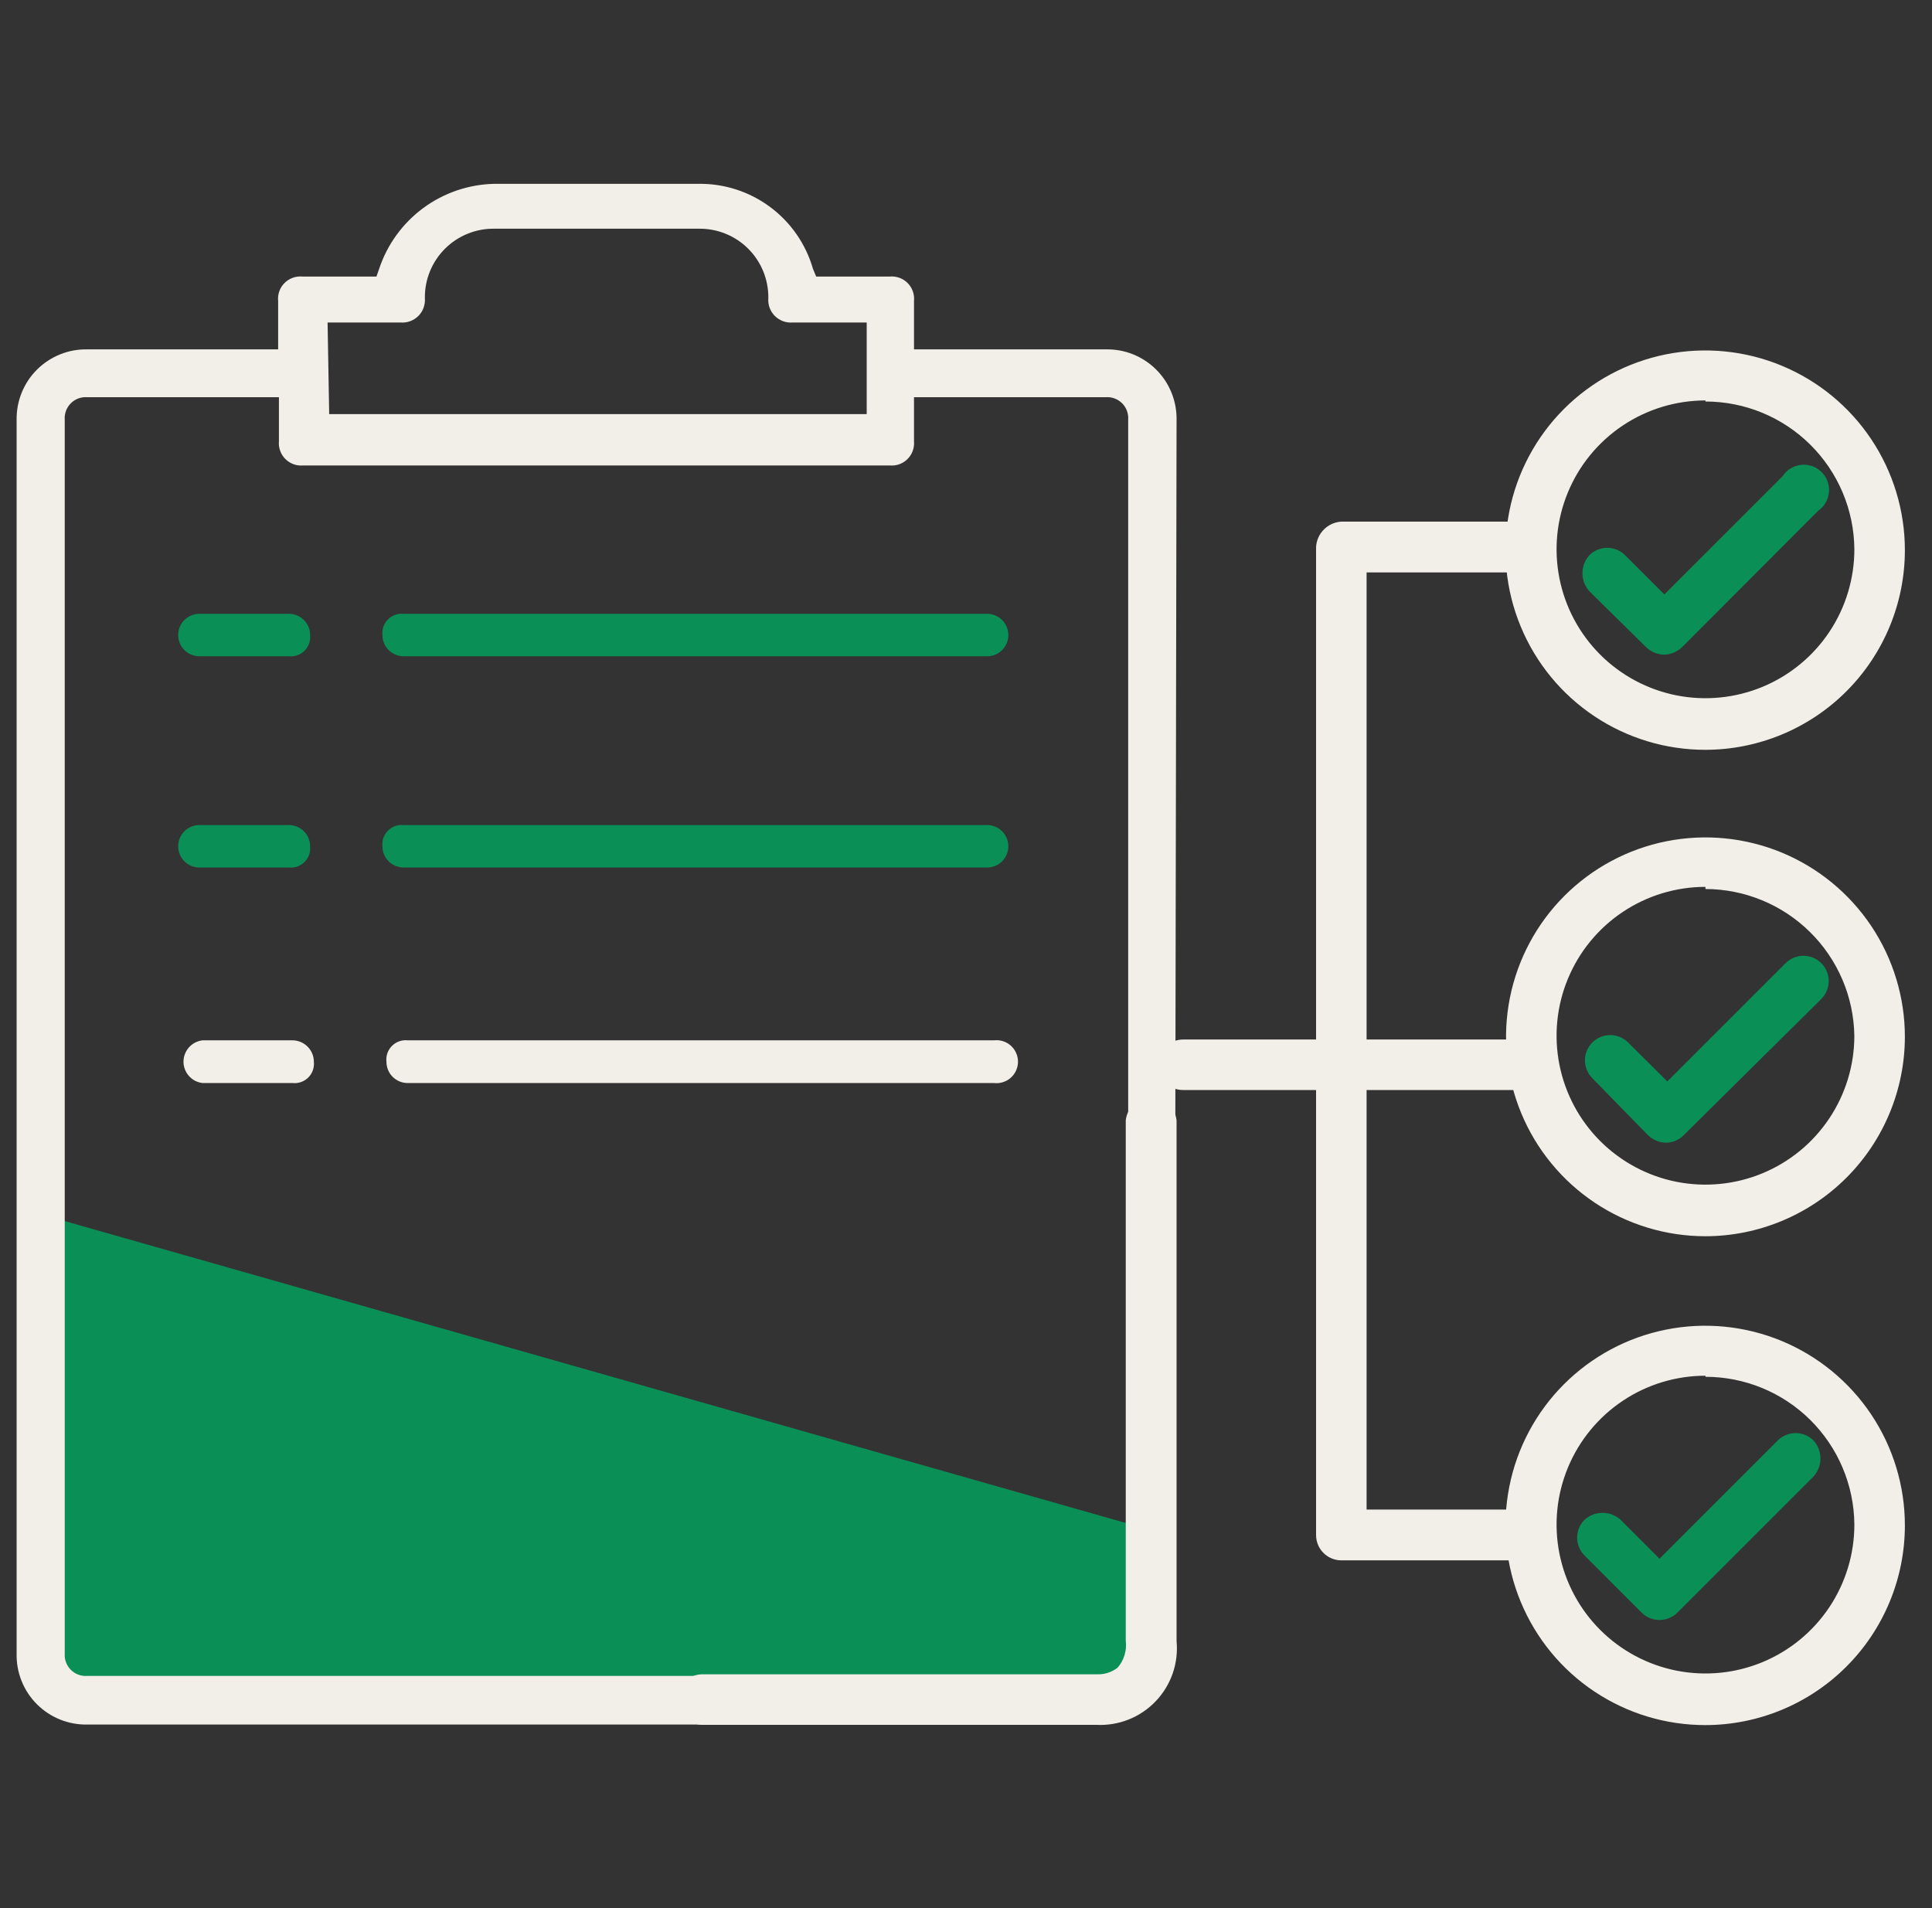 <svg width="81" height="80" viewBox="0 0 81 80" fill="none" xmlns="http://www.w3.org/2000/svg">
<rect x="0" y="0" width="81" height="80" fill="#333333" stroke="none"/>
<g id="project deliverables clipboard" clip-path="url(#clip0_10547_3982)">
<path id="Vector" d="M1.542 50.862L48.269 64.158L47.39 67.065L47.289 70.513L2.241 70.806L1.261 66.93L1.542 50.862Z" fill="#00A660" fill-opacity="0.8"/>
<path id="Vector_2" d="M41.385 25.735H16.923C16.803 25.723 16.682 25.737 16.568 25.778C16.454 25.818 16.351 25.883 16.266 25.969C16.181 26.054 16.116 26.157 16.075 26.271C16.035 26.384 16.02 26.505 16.033 26.625C16.033 26.861 16.126 27.088 16.293 27.255C16.46 27.422 16.687 27.515 16.923 27.515H41.385C41.621 27.515 41.847 27.422 42.014 27.255C42.181 27.088 42.275 26.861 42.275 26.625C42.275 26.389 42.181 26.163 42.014 25.996C41.847 25.829 41.621 25.735 41.385 25.735Z" fill="#00A660" fill-opacity="0.8"/>
<path id="Vector_3" d="M8.36 25.735C8.124 25.735 7.897 25.829 7.73 25.996C7.564 26.163 7.47 26.389 7.47 26.625C7.47 26.861 7.564 27.088 7.73 27.255C7.897 27.422 8.124 27.515 8.36 27.515H12.112C12.232 27.528 12.353 27.513 12.467 27.473C12.58 27.433 12.684 27.367 12.769 27.282C12.854 27.197 12.919 27.094 12.96 26.98C13 26.866 13.014 26.745 13.002 26.625C13.002 26.389 12.908 26.163 12.741 25.996C12.575 25.829 12.348 25.735 12.112 25.735H8.36Z" fill="#00A660" fill-opacity="0.8"/>
<path id="Vector_4" d="M41.385 34.592H16.923C16.803 34.579 16.682 34.594 16.568 34.634C16.454 34.675 16.351 34.74 16.266 34.825C16.181 34.91 16.116 35.013 16.075 35.127C16.035 35.241 16.02 35.362 16.033 35.482C16.033 35.599 16.056 35.714 16.1 35.822C16.145 35.93 16.211 36.029 16.293 36.111C16.376 36.194 16.474 36.259 16.582 36.304C16.69 36.349 16.806 36.372 16.923 36.372H41.385C41.621 36.372 41.847 36.278 42.014 36.111C42.181 35.944 42.275 35.718 42.275 35.482C42.275 35.246 42.181 35.019 42.014 34.852C41.847 34.685 41.621 34.592 41.385 34.592Z" fill="#00A660" fill-opacity="0.8"/>
<path id="Vector_5" d="M8.36 34.592C8.124 34.592 7.897 34.685 7.73 34.852C7.564 35.019 7.47 35.246 7.47 35.482C7.47 35.718 7.564 35.944 7.73 36.111C7.897 36.278 8.124 36.372 8.36 36.372H12.112C12.232 36.384 12.353 36.37 12.467 36.329C12.58 36.289 12.684 36.224 12.769 36.139C12.854 36.053 12.919 35.95 12.96 35.836C13 35.723 13.014 35.602 13.002 35.482C13.002 35.246 12.908 35.019 12.741 34.852C12.575 34.685 12.348 34.592 12.112 34.592H8.36Z" fill="#00A660" fill-opacity="0.8"/>
<path id="Vector_6" d="M41.678 43.617H17.092C16.971 43.604 16.849 43.619 16.734 43.66C16.62 43.701 16.516 43.767 16.43 43.854C16.345 43.94 16.28 44.045 16.24 44.16C16.201 44.275 16.188 44.397 16.202 44.518C16.202 44.754 16.296 44.981 16.462 45.148C16.63 45.315 16.856 45.408 17.092 45.408H41.678C41.804 45.423 41.932 45.41 42.052 45.371C42.173 45.333 42.285 45.269 42.379 45.185C42.474 45.1 42.55 44.996 42.601 44.881C42.653 44.765 42.68 44.639 42.68 44.513C42.68 44.386 42.653 44.26 42.601 44.145C42.55 44.029 42.474 43.925 42.379 43.841C42.285 43.756 42.173 43.692 42.052 43.654C41.932 43.615 41.804 43.603 41.678 43.617Z" fill="#F2EFE8"/>
<path id="Vector_7" d="M8.494 43.617C8.274 43.642 8.07 43.747 7.923 43.912C7.775 44.077 7.693 44.291 7.693 44.513C7.693 44.734 7.775 44.948 7.923 45.114C8.07 45.279 8.274 45.384 8.494 45.408H12.269C12.389 45.421 12.51 45.406 12.623 45.366C12.737 45.326 12.84 45.26 12.926 45.175C13.011 45.09 13.076 44.987 13.116 44.873C13.157 44.76 13.171 44.638 13.159 44.518C13.159 44.281 13.066 44.054 12.899 43.885C12.732 43.716 12.506 43.62 12.269 43.617H8.494Z" fill="#F2EFE8"/>
<path id="Vector_8" d="M3.66 70.265C3.535 70.275 3.408 70.257 3.289 70.214C3.171 70.171 3.063 70.103 2.973 70.014C2.883 69.925 2.814 69.818 2.769 69.7C2.724 69.582 2.705 69.456 2.714 69.329V17.589C2.705 17.463 2.724 17.336 2.769 17.218C2.814 17.1 2.883 16.993 2.973 16.904C3.063 16.816 3.171 16.747 3.289 16.704C3.408 16.661 3.535 16.643 3.66 16.654H11.694V18.501C11.682 18.638 11.7 18.775 11.747 18.903C11.793 19.032 11.868 19.148 11.964 19.245C12.061 19.342 12.178 19.416 12.306 19.463C12.435 19.51 12.572 19.527 12.708 19.515H37.306C37.442 19.527 37.579 19.51 37.707 19.463C37.836 19.416 37.953 19.342 38.049 19.245C38.146 19.148 38.22 19.032 38.267 18.903C38.314 18.775 38.332 18.638 38.32 18.501V16.654H46.353C46.479 16.643 46.606 16.661 46.724 16.704C46.843 16.747 46.951 16.816 47.041 16.904C47.131 16.993 47.2 17.1 47.245 17.218C47.29 17.336 47.308 17.463 47.3 17.589V68.8C47.945 68.76 48.593 68.76 49.238 68.8L49.328 17.589C49.333 17.198 49.259 16.811 49.11 16.45C48.962 16.089 48.743 15.761 48.465 15.487C48.187 15.212 47.857 14.997 47.495 14.852C47.132 14.708 46.744 14.639 46.353 14.648H38.32V12.62C38.334 12.483 38.317 12.344 38.271 12.214C38.225 12.084 38.151 11.966 38.054 11.868C37.957 11.77 37.84 11.695 37.71 11.648C37.581 11.6 37.443 11.582 37.306 11.594H34.218L34.083 11.268C33.784 10.23 33.152 9.319 32.285 8.676C31.418 8.032 30.363 7.692 29.283 7.707H20.72C19.647 7.731 18.608 8.086 17.744 8.723C16.881 9.361 16.236 10.249 15.897 11.268L15.784 11.594H12.675C12.537 11.582 12.399 11.6 12.27 11.648C12.14 11.695 12.023 11.77 11.926 11.868C11.829 11.966 11.755 12.084 11.709 12.214C11.663 12.344 11.647 12.483 11.661 12.62V14.648H3.66C3.271 14.64 2.884 14.711 2.523 14.856C2.161 15.001 1.833 15.217 1.556 15.491C1.28 15.765 1.061 16.092 0.914 16.453C0.766 16.813 0.692 17.199 0.697 17.589V69.329C0.688 69.722 0.758 70.112 0.904 70.476C1.049 70.84 1.267 71.171 1.544 71.449C1.821 71.727 2.151 71.946 2.515 72.093C2.879 72.24 3.268 72.312 3.66 72.304H32.956C32.651 71.645 32.399 70.963 32.201 70.265H3.66ZM13.734 13.521H16.787C16.925 13.533 17.064 13.515 17.193 13.468C17.323 13.42 17.441 13.345 17.539 13.248C17.637 13.15 17.712 13.032 17.759 12.902C17.806 12.772 17.825 12.633 17.813 12.496C17.808 12.113 17.88 11.733 18.025 11.378C18.169 11.023 18.383 10.701 18.654 10.43C18.925 10.159 19.247 9.945 19.602 9.801C19.957 9.656 20.337 9.584 20.72 9.589H29.317C29.699 9.586 30.078 9.659 30.431 9.804C30.785 9.949 31.105 10.163 31.375 10.434C31.645 10.705 31.858 11.027 32.002 11.381C32.145 11.735 32.217 12.114 32.213 12.496C32.2 12.633 32.219 12.772 32.266 12.902C32.313 13.032 32.389 13.15 32.486 13.248C32.584 13.345 32.702 13.42 32.832 13.468C32.962 13.515 33.1 13.533 33.238 13.521H36.337V17.363H13.801L13.734 13.521Z" fill="#F2EFE8"/>
<path id="Vector_9" d="M46.004 72.316H29.452C29.171 72.316 28.901 72.204 28.703 72.005C28.504 71.807 28.393 71.537 28.393 71.256C28.393 70.975 28.504 70.706 28.703 70.507C28.901 70.309 29.171 70.197 29.452 70.197H45.993C46.306 70.21 46.614 70.111 46.86 69.915C46.992 69.762 47.09 69.582 47.148 69.388C47.206 69.194 47.224 68.99 47.198 68.789V46.975C47.225 46.711 47.349 46.467 47.546 46.29C47.743 46.112 47.998 46.014 48.263 46.014C48.528 46.014 48.783 46.112 48.98 46.29C49.177 46.467 49.301 46.711 49.328 46.975V68.8C49.372 69.261 49.317 69.727 49.165 70.164C49.012 70.602 48.767 71.001 48.446 71.335C48.125 71.669 47.736 71.93 47.304 72.099C46.873 72.268 46.41 72.342 45.947 72.316H46.004Z" fill="#F2EFE8"/>
<path id="Vector_10" d="M71.502 31.437C69.846 31.439 68.226 30.95 66.848 30.031C65.47 29.113 64.395 27.806 63.76 26.276C63.124 24.747 62.957 23.063 63.279 21.439C63.6 19.814 64.397 18.321 65.567 17.149C66.738 15.977 68.229 15.179 69.854 14.855C71.478 14.531 73.162 14.696 74.692 15.329C76.222 15.963 77.531 17.035 78.451 18.413C79.371 19.79 79.863 21.409 79.863 23.065C79.863 25.283 78.982 27.411 77.415 28.981C75.847 30.55 73.721 31.434 71.502 31.437ZM71.502 16.789C70.267 16.789 69.06 17.155 68.033 17.842C67.006 18.528 66.206 19.503 65.734 20.645C65.262 21.786 65.139 23.042 65.381 24.253C65.623 25.464 66.218 26.576 67.092 27.449C67.966 28.322 69.08 28.915 70.291 29.155C71.503 29.394 72.758 29.269 73.899 28.795C75.039 28.321 76.013 27.519 76.698 26.491C77.382 25.463 77.747 24.255 77.745 23.02C77.73 21.374 77.065 19.801 75.896 18.642C74.727 17.484 73.148 16.834 71.502 16.834V16.789Z" fill="#F2EFE8"/>
<path id="Vector_11" d="M71.502 72.327C69.846 72.329 68.226 71.84 66.848 70.921C65.47 70.003 64.395 68.696 63.76 67.166C63.124 65.637 62.957 63.953 63.279 62.329C63.6 60.704 64.397 59.211 65.567 58.039C66.738 56.867 68.229 56.069 69.854 55.745C71.478 55.421 73.162 55.586 74.692 56.219C76.222 56.853 77.531 57.926 78.451 59.303C79.371 60.68 79.863 62.299 79.863 63.955C79.863 66.173 78.982 68.301 77.415 69.871C75.847 71.441 73.721 72.324 71.502 72.327ZM71.502 57.679C70.267 57.679 69.06 58.045 68.033 58.732C67.006 59.418 66.206 60.394 65.734 61.535C65.262 62.676 65.139 63.932 65.381 65.143C65.623 66.354 66.218 67.466 67.092 68.339C67.966 69.212 69.08 69.805 70.291 70.045C71.503 70.284 72.758 70.159 73.899 69.685C75.039 69.211 76.013 68.409 76.698 67.381C77.382 66.353 77.747 65.145 77.745 63.91C77.73 62.264 77.065 60.691 75.896 59.532C74.727 58.374 73.148 57.724 71.502 57.724V57.679Z" fill="#F2EFE8"/>
<path id="Vector_12" d="M71.502 51.831C69.849 51.831 68.232 51.341 66.857 50.422C65.482 49.503 64.411 48.198 63.778 46.67C63.145 45.142 62.98 43.461 63.302 41.839C63.625 40.218 64.421 38.728 65.59 37.559C66.76 36.389 68.249 35.593 69.871 35.27C71.493 34.948 73.174 35.114 74.702 35.746C76.229 36.379 77.535 37.451 78.454 38.825C79.372 40.2 79.863 41.817 79.863 43.47C79.86 45.687 78.978 47.812 77.411 49.379C75.843 50.946 73.719 51.828 71.502 51.831ZM71.502 37.183C70.268 37.183 69.061 37.549 68.034 38.235C67.008 38.921 66.207 39.896 65.735 41.037C65.263 42.177 65.139 43.432 65.38 44.643C65.621 45.854 66.215 46.966 67.088 47.839C67.961 48.712 69.073 49.307 70.284 49.548C71.495 49.788 72.75 49.665 73.891 49.192C75.032 48.72 76.007 47.92 76.692 46.893C77.378 45.867 77.744 44.66 77.744 43.425C77.718 41.786 77.049 40.223 75.881 39.073C74.714 37.922 73.141 37.276 71.502 37.273V37.183Z" fill="#F2EFE8"/>
<path id="Vector_13" d="M63.943 45.701H49.599C49.318 45.701 49.049 45.59 48.85 45.391C48.652 45.193 48.54 44.923 48.54 44.642C48.54 44.361 48.652 44.092 48.85 43.893C49.049 43.695 49.318 43.583 49.599 43.583H63.943C64.224 43.583 64.493 43.695 64.692 43.893C64.89 44.092 65.002 44.361 65.002 44.642C65.002 44.923 64.89 45.193 64.692 45.391C64.493 45.59 64.224 45.701 63.943 45.701Z" fill="#F2EFE8"/>
<path id="Vector_14" d="M63.943 65.42H56.236C55.955 65.42 55.686 65.308 55.487 65.109C55.288 64.911 55.177 64.641 55.177 64.361V22.941C55.19 22.663 55.306 22.4 55.501 22.203C55.697 22.005 55.958 21.887 56.236 21.87H63.943C64.207 21.898 64.451 22.021 64.628 22.218C64.805 22.415 64.904 22.67 64.904 22.935C64.904 23.2 64.805 23.456 64.628 23.652C64.451 23.849 64.207 23.973 63.943 24H57.295V63.29H63.943C64.207 63.317 64.451 63.441 64.628 63.638C64.805 63.834 64.904 64.09 64.904 64.355C64.904 64.62 64.805 64.875 64.628 65.072C64.451 65.269 64.207 65.392 63.943 65.42Z" fill="#F2EFE8"/>
<path id="Vector_15" d="M69.779 27.448C69.498 27.444 69.229 27.335 69.024 27.144L66.635 24.789C66.448 24.582 66.345 24.313 66.345 24.034C66.345 23.755 66.448 23.486 66.635 23.279C66.733 23.18 66.85 23.102 66.979 23.049C67.107 22.996 67.245 22.968 67.384 22.968C67.523 22.968 67.661 22.996 67.79 23.049C67.918 23.102 68.035 23.18 68.134 23.279L69.779 24.924L74.736 19.966C74.821 19.835 74.934 19.725 75.067 19.642C75.2 19.56 75.349 19.508 75.504 19.49C75.659 19.473 75.816 19.489 75.964 19.539C76.112 19.589 76.247 19.671 76.359 19.779C76.472 19.888 76.559 20.019 76.615 20.165C76.67 20.311 76.693 20.468 76.681 20.623C76.669 20.779 76.623 20.93 76.546 21.066C76.469 21.201 76.363 21.319 76.235 21.408L70.534 27.121C70.332 27.321 70.062 27.438 69.779 27.448Z" fill="#00A660" fill-opacity="0.8"/>
<path id="Vector_16" d="M69.847 47.91C69.565 47.903 69.295 47.79 69.092 47.594L66.76 45.206C66.561 45.007 66.449 44.737 66.449 44.456C66.449 44.175 66.561 43.906 66.76 43.707C66.958 43.508 67.228 43.397 67.509 43.397C67.79 43.397 68.059 43.508 68.258 43.707L69.903 45.341L74.861 40.383C74.959 40.285 75.076 40.207 75.205 40.153C75.333 40.1 75.471 40.073 75.61 40.073C75.749 40.073 75.887 40.1 76.016 40.153C76.144 40.207 76.261 40.285 76.36 40.383C76.458 40.481 76.536 40.598 76.589 40.727C76.642 40.855 76.67 40.993 76.67 41.132C76.67 41.272 76.642 41.409 76.589 41.538C76.536 41.666 76.458 41.783 76.36 41.882L70.591 47.594C70.394 47.794 70.127 47.907 69.847 47.91Z" fill="#00A660" fill-opacity="0.8"/>
<path id="Vector_17" d="M69.576 67.921C69.436 67.921 69.297 67.893 69.167 67.839C69.037 67.785 68.92 67.706 68.821 67.606L66.433 65.217C66.334 65.118 66.256 65.002 66.203 64.873C66.15 64.745 66.122 64.607 66.122 64.468C66.122 64.328 66.15 64.191 66.203 64.062C66.256 63.933 66.334 63.817 66.433 63.718C66.64 63.531 66.909 63.428 67.188 63.428C67.466 63.428 67.736 63.531 67.942 63.718L69.576 65.352L74.534 60.394C74.632 60.296 74.749 60.218 74.878 60.164C75.006 60.111 75.144 60.084 75.283 60.084C75.422 60.084 75.56 60.111 75.689 60.164C75.817 60.218 75.934 60.296 76.033 60.394C76.219 60.601 76.323 60.87 76.323 61.149C76.323 61.428 76.219 61.697 76.033 61.904L70.331 67.606C70.233 67.706 70.115 67.785 69.986 67.839C69.856 67.893 69.717 67.921 69.576 67.921Z" fill="#00A660" fill-opacity="0.8"/>
</g>
<defs>
<clipPath id="clip0_10547_3982">
<rect width="80" height="80" fill="white" transform="translate(0.28)"/>
</clipPath>
</defs>
</svg>

